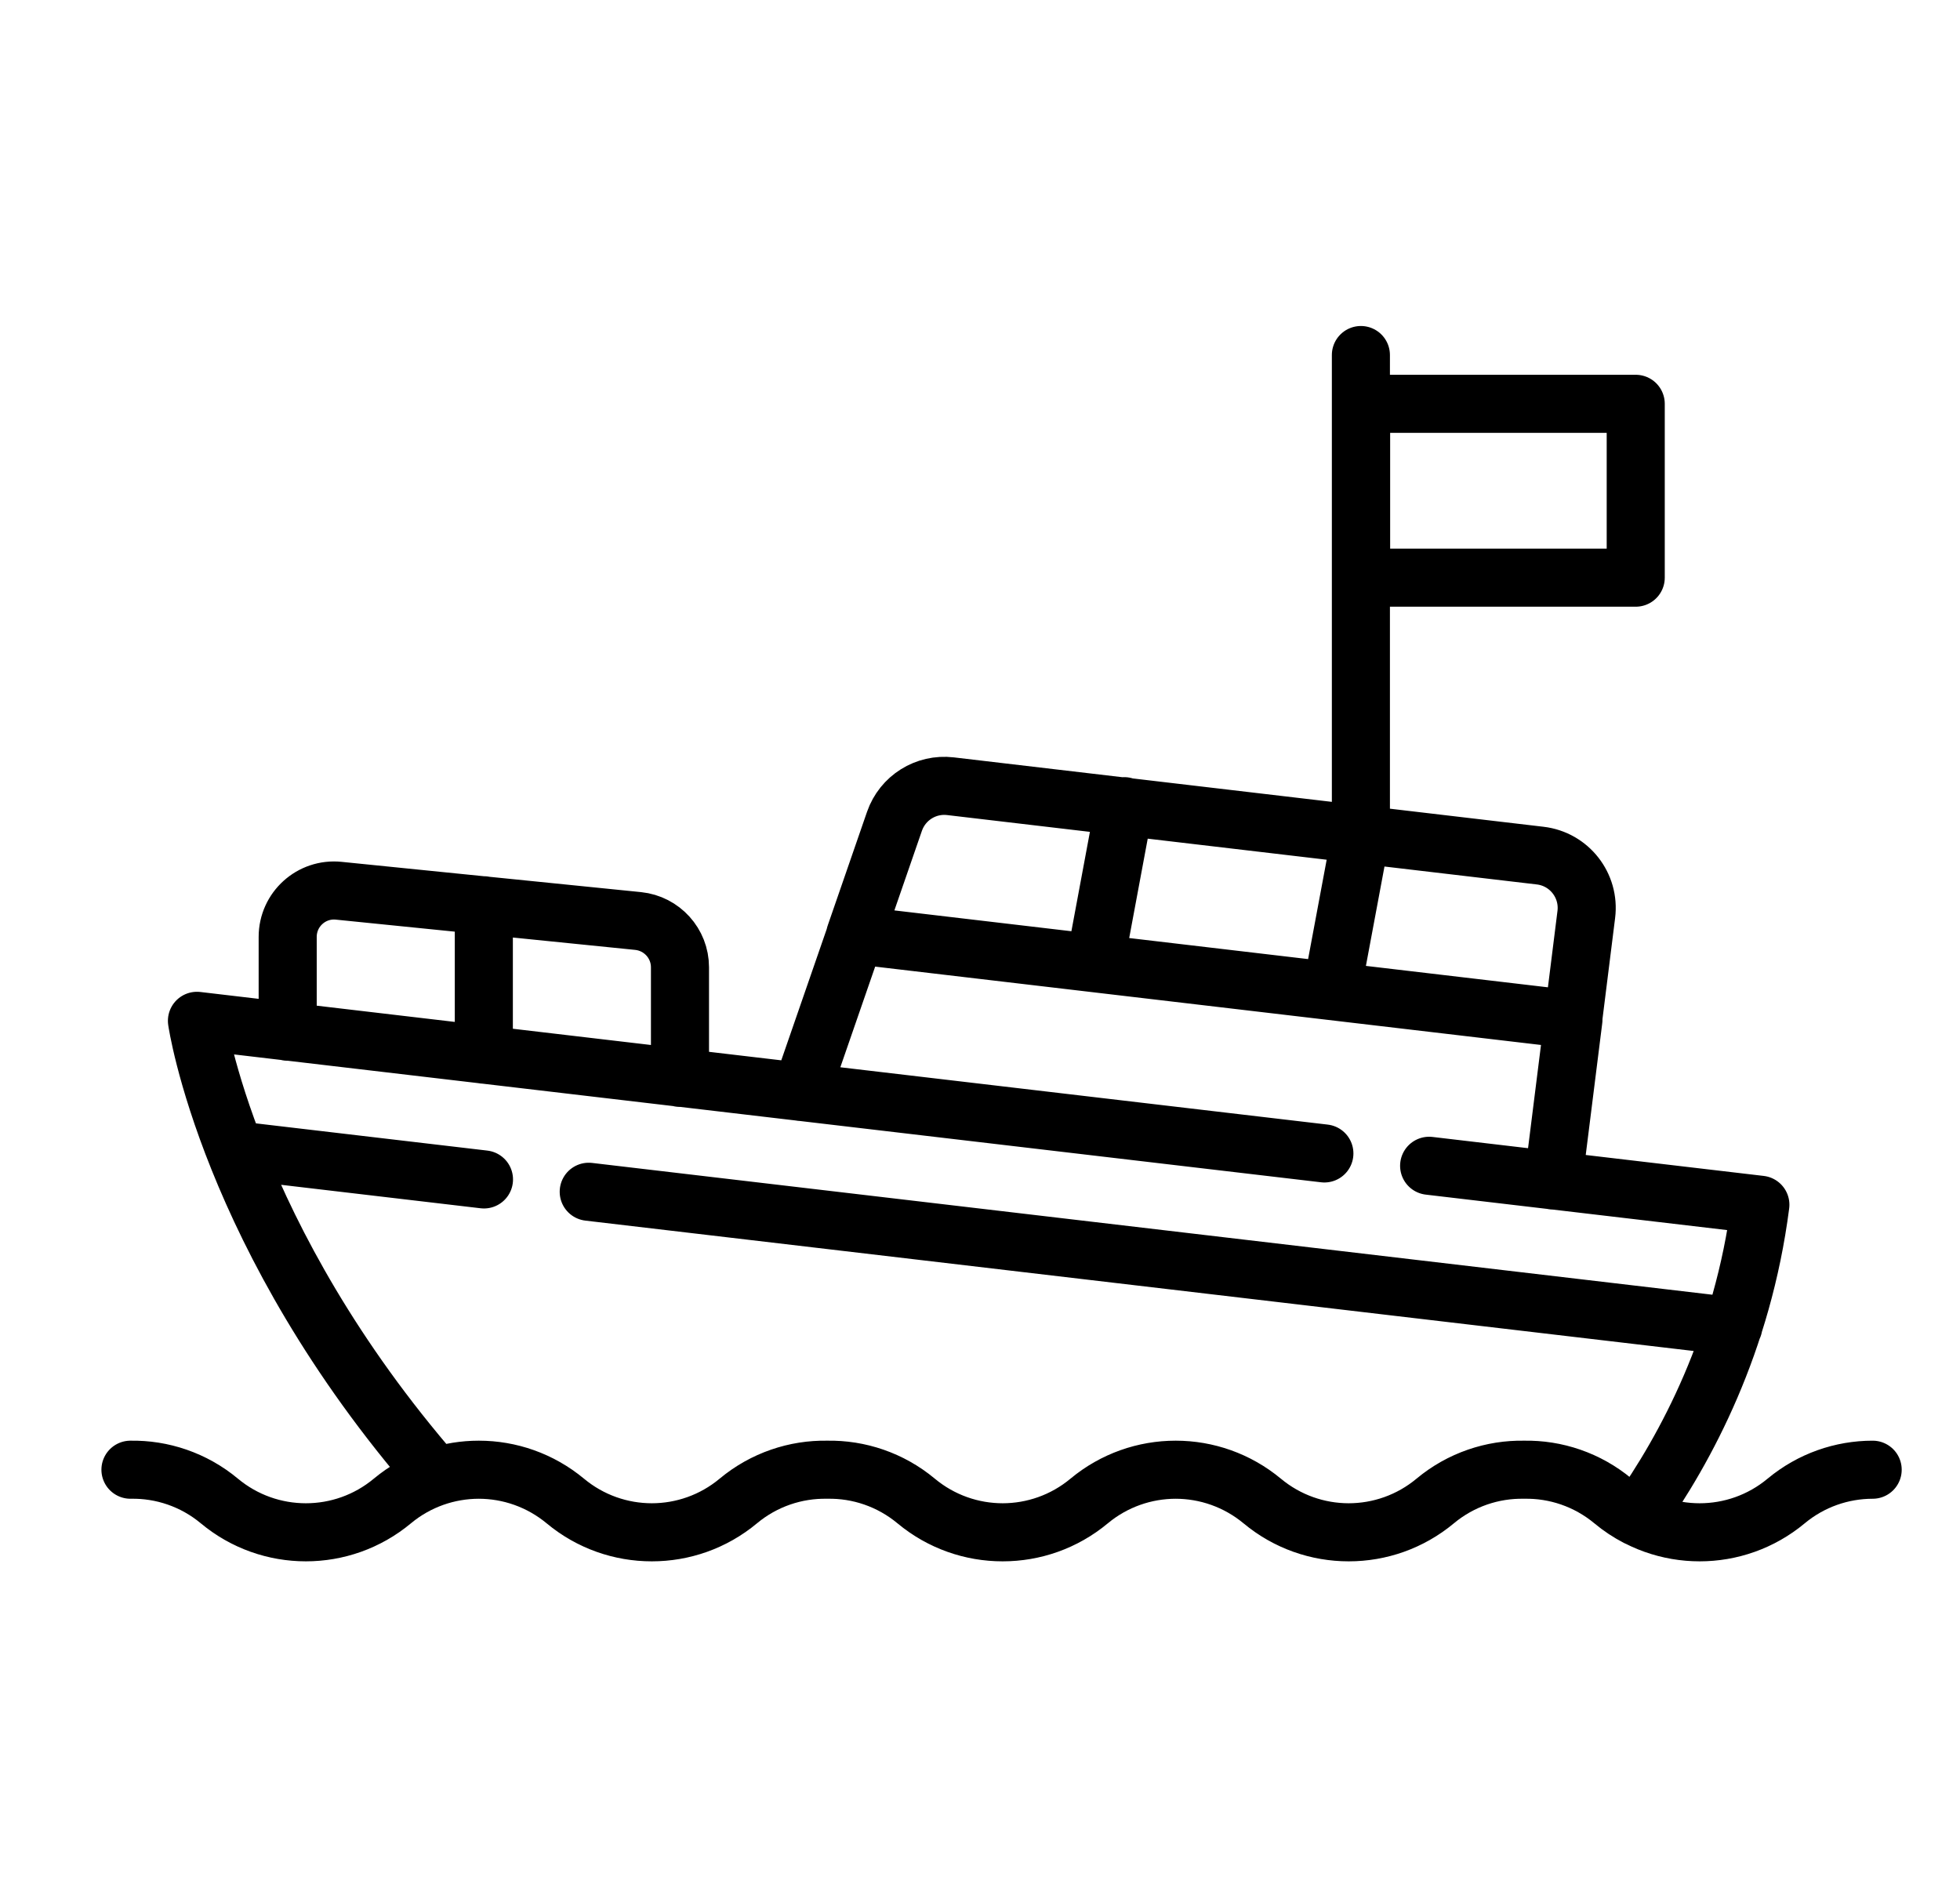 <?xml version="1.0" encoding="UTF-8" standalone="no"?><svg width="27" height="26" viewBox="0 0 27 26" fill="none" xmlns="http://www.w3.org/2000/svg">
<g clip-path="url(#clip0_7410_110467)">
<path d="M25.797 20.247C25.374 20.247 24.95 20.391 24.605 20.678C23.915 21.253 22.912 21.253 22.222 20.678C21.867 20.383 21.431 20.239 20.997 20.247C20.563 20.239 20.126 20.383 19.772 20.678C19.082 21.253 18.079 21.253 17.389 20.678C17.043 20.391 16.62 20.247 16.197 20.247C15.774 20.247 15.35 20.391 15.005 20.678C14.315 21.253 13.312 21.253 12.622 20.678C12.268 20.383 11.831 20.239 11.397 20.247C10.963 20.239 10.526 20.383 10.172 20.678C9.482 21.253 8.479 21.253 7.789 20.678C7.443 20.391 7.02 20.247 6.597 20.247C6.174 20.247 5.75 20.391 5.405 20.678C4.715 21.253 3.712 21.253 3.022 20.678C2.668 20.383 2.231 20.239 1.797 20.247M8.11 16.418L23.878 18.273M3.241 15.845L6.667 16.248M3.963 14.213V12.907C3.963 12.528 4.29 12.232 4.667 12.271L8.791 12.688C9.118 12.722 9.367 12.997 9.367 13.325V14.849M6.665 12.471V14.529M21.397 16.263L21.675 14.045M11.784 12.879L11.035 15.043M18.748 11.493L18.345 13.65M15.487 11.106L15.085 13.263M18.747 4.891V11.492M18.244 15.89L2.713 14.063C2.713 14.063 3.142 17.045 6.007 20.342C6.197 20.279 6.395 20.247 6.594 20.247C7.017 20.247 7.44 20.391 7.786 20.678C8.476 21.253 9.479 21.253 10.169 20.678C10.523 20.383 10.96 20.239 11.394 20.247C11.828 20.239 12.264 20.383 12.619 20.678C13.309 21.253 14.312 21.253 15.002 20.678C15.347 20.391 15.771 20.247 16.194 20.247C16.617 20.247 17.04 20.391 17.386 20.678C18.076 21.253 19.079 21.253 19.769 20.678C20.123 20.383 20.56 20.239 20.994 20.247C21.428 20.239 21.864 20.383 22.219 20.678C22.324 20.766 22.436 20.839 22.553 20.9C23.234 19.943 24.006 18.489 24.25 16.597L19.687 16.06M21.671 14.045L21.852 12.598C21.902 12.198 21.617 11.834 21.217 11.787L13.093 10.831C12.754 10.791 12.434 10.992 12.322 11.314L11.78 12.881L21.671 14.045ZM22.533 7.958H18.75V5.563H22.533V7.958Z" stroke="black" stroke-width="0.8" stroke-miterlimit="10" stroke-linecap="round" stroke-linejoin="round"/>
</g>
<defs>
<clipPath id="clip0_7410_110467">
<rect width="26" height="26" fill="white" transform="translate(0.797)"/>
</clipPath>
</defs>
</svg>
